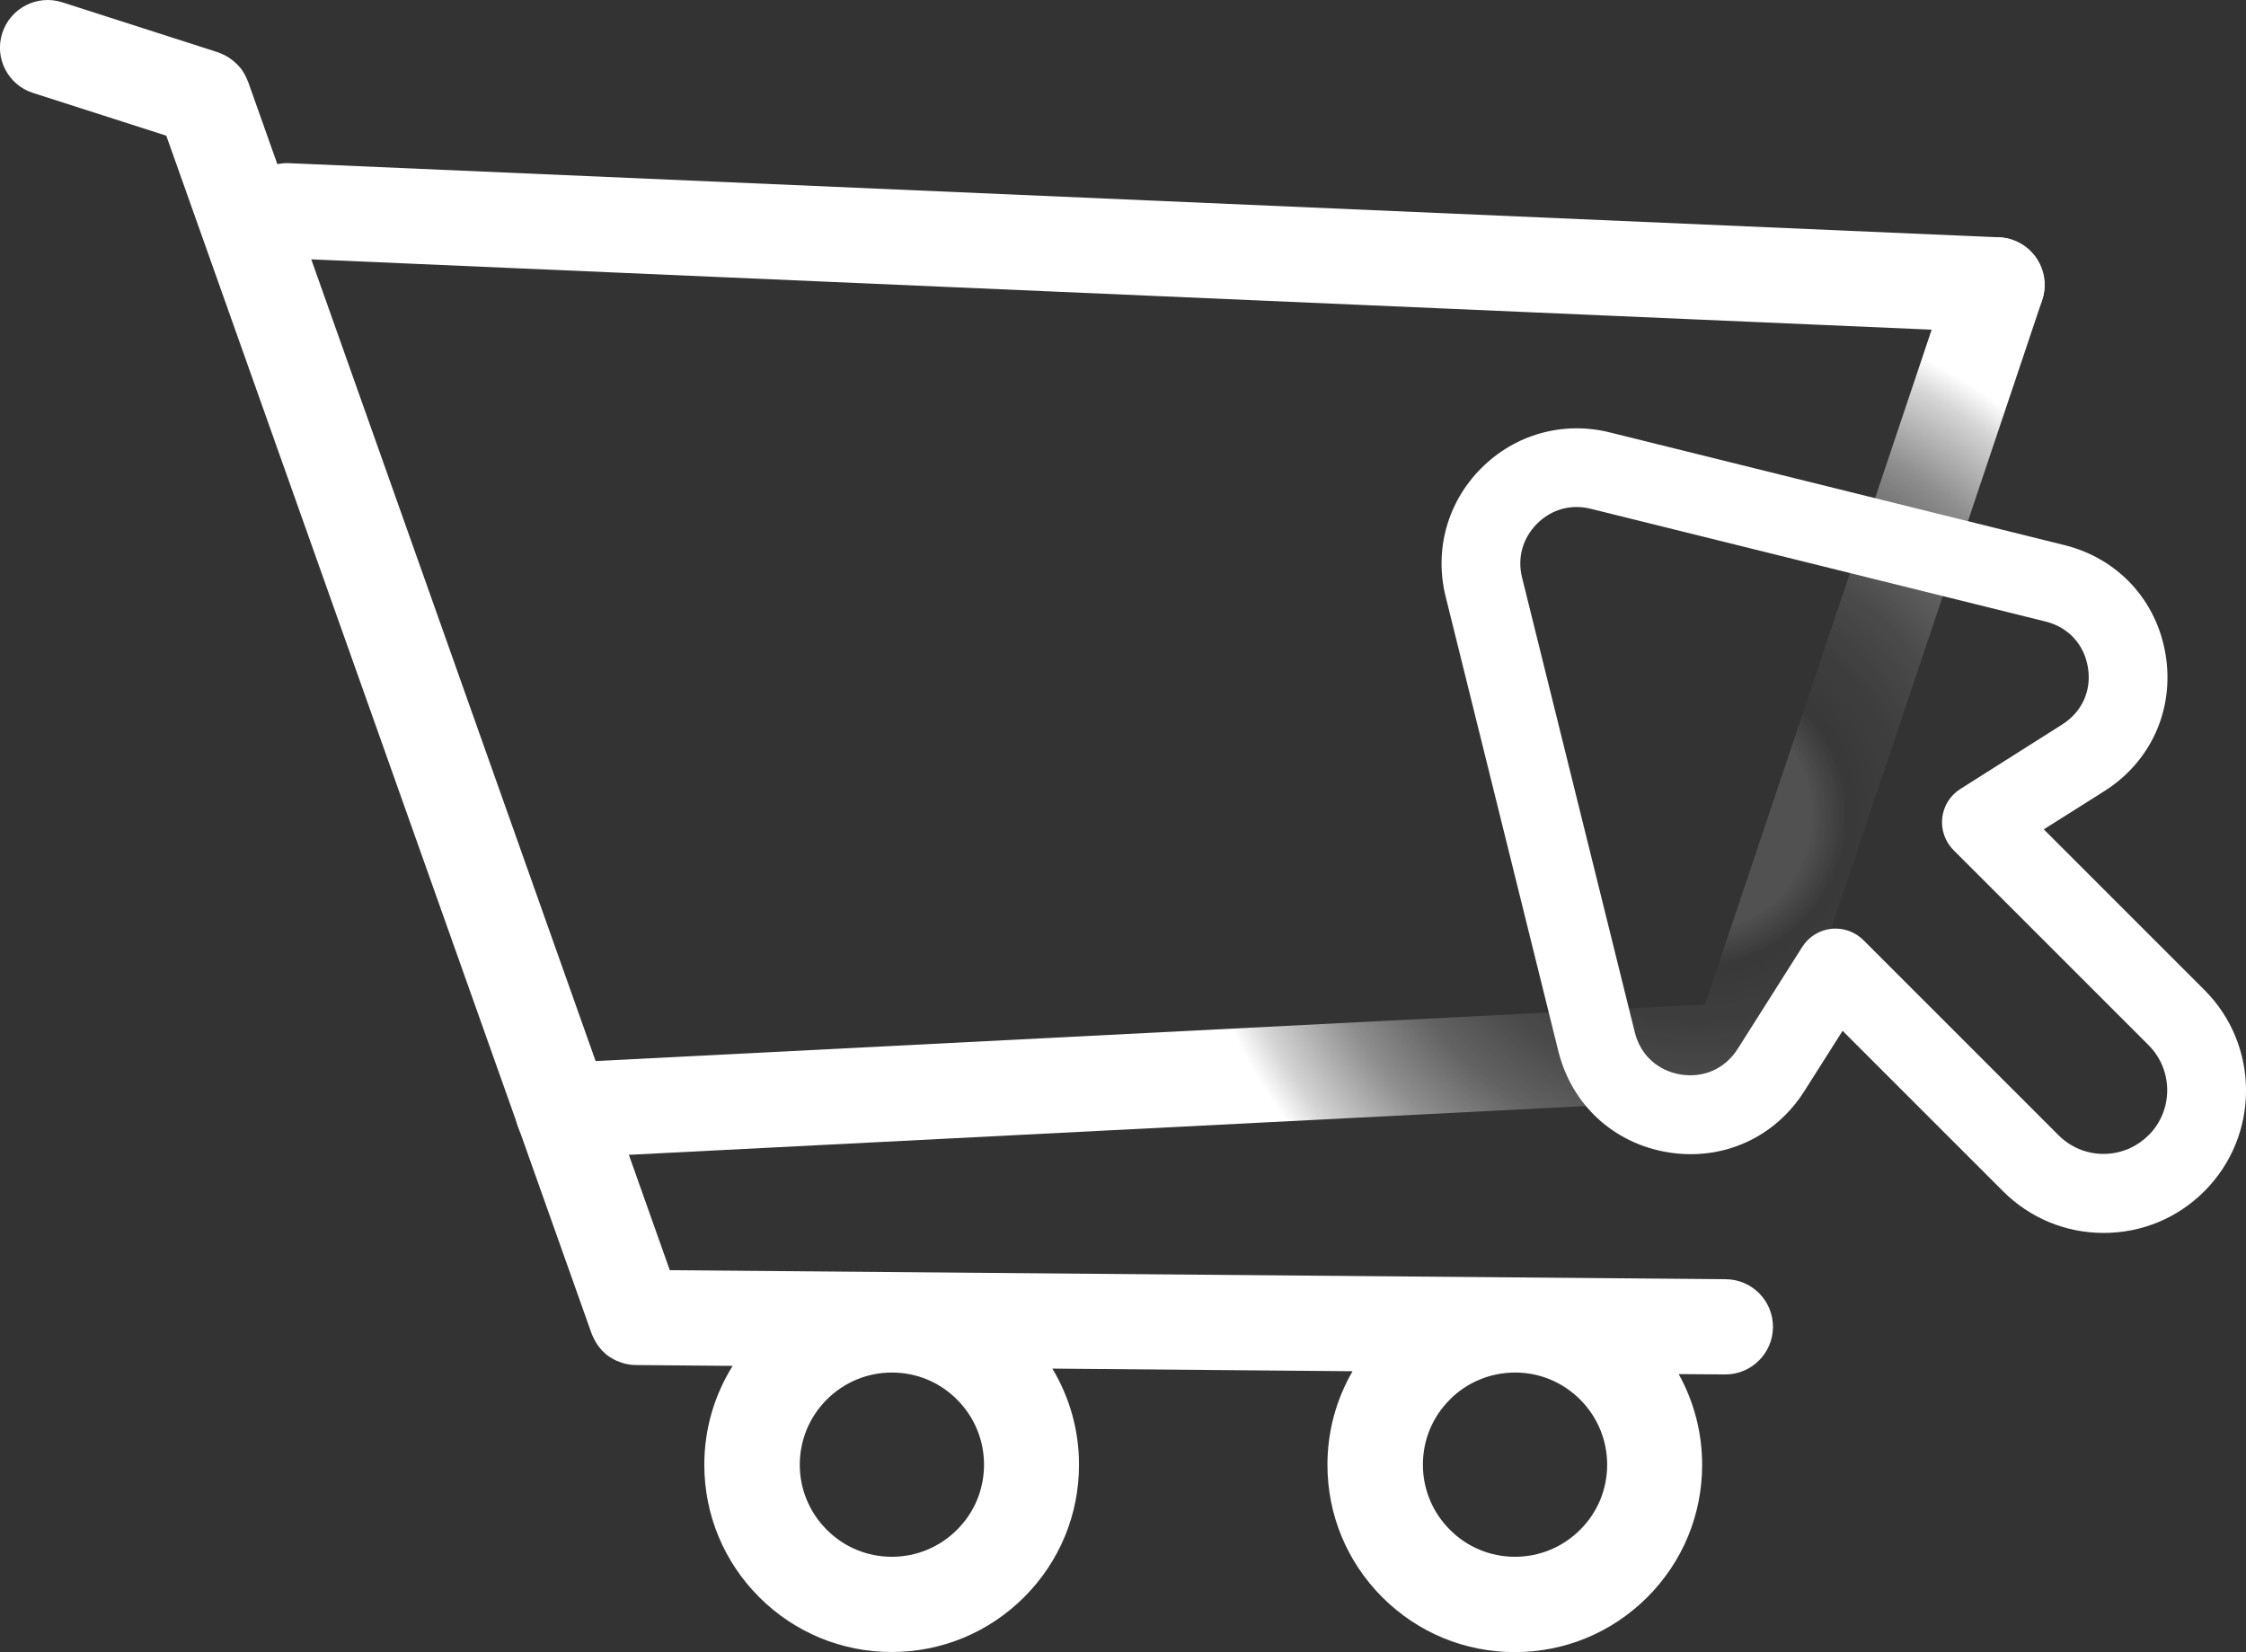 <?xml version="1.0" encoding="UTF-8"?>
<svg id="Layer_2" data-name="Layer 2" xmlns="http://www.w3.org/2000/svg" xmlns:xlink="http://www.w3.org/1999/xlink" viewBox="0 0 188.69 138.81">
  <rect x="0" y="0" width="188.69" height="138.81" fill="#333333" stroke="none"/>
  <defs>
    <style>
      .cls-1 {
        fill: url(#radial-gradient);
      }

      .cls-1, .cls-2 {
        stroke-width: 0px;
      }

      .cls-2 {
        fill: #fff;
      }
    </style>
    <radialGradient id="radial-gradient" cx="142.48" cy="68.53" fx="142.48" fy="68.53" r="53.02" gradientUnits="userSpaceOnUse">
      <stop offset=".18" stop-color="#fff" stop-opacity=".15"/>
      <stop offset=".24" stop-color="rgba(255, 255, 255, .17)" stop-opacity=".17"/>
      <stop offset=".33" stop-color="rgba(255, 255, 255, .23)" stop-opacity=".23"/>
      <stop offset=".43" stop-color="rgba(255, 255, 255, .34)" stop-opacity=".34"/>
      <stop offset=".53" stop-color="rgba(255, 255, 255, .48)" stop-opacity=".48"/>
      <stop offset=".64" stop-color="rgba(255, 255, 255, .67)" stop-opacity=".67"/>
      <stop offset=".76" stop-color="rgba(255, 255, 255, .89)" stop-opacity=".89"/>
      <stop offset=".81" stop-color="#fff"/>
    </radialGradient>
  </defs>
  <g id="Layer_1-2" data-name="Layer 1">
    <g>
      <path class="cls-2" d="M167.94,19.94L24.29,13.71c-.34-.02-.67.02-.99.08l-2.46-6.93c-.03-.08-.07-.15-.1-.22-.06-.13-.11-.26-.18-.39-.06-.11-.13-.22-.2-.32-.07-.11-.15-.21-.24-.31-.08-.1-.17-.19-.27-.28-.09-.09-.19-.18-.29-.26-.1-.08-.21-.15-.32-.23-.11-.07-.21-.13-.32-.19-.13-.07-.27-.12-.4-.18-.07-.03-.14-.07-.22-.09L5.22.19C3.12-.48.87.68.19,2.78s.48,4.36,2.59,5.03l11.19,3.59,35.73,100.64s.03.06.04.1c.03.08.07.16.11.24.07.14.14.28.22.41.04.07.09.14.13.21.1.14.21.27.32.4.04.05.08.1.13.14.17.17.34.32.54.45.03.02.05.03.08.05.17.11.34.21.53.29.07.03.15.06.23.09.15.06.3.11.46.15.08.02.15.04.23.05.22.04.44.07.66.07.02,0,.03,0,.05,0h.02s0,0,0,0c0,0,0,0,0,0l8.1.07c-1.54,2.47-2.38,5.32-2.38,8.3,0,4.2,1.64,8.16,4.61,11.13,2.97,2.97,6.93,4.61,11.13,4.61s8.16-1.64,11.13-4.61c2.97-2.97,4.61-6.92,4.61-11.13,0-2.89-.79-5.66-2.24-8.07l25.22.22c-1.37,2.37-2.11,5.05-2.11,7.86,0,4.2,1.64,8.16,4.61,11.13,2.97,2.97,6.93,4.61,11.13,4.61s8.16-1.64,11.13-4.61c2.97-2.97,4.61-6.92,4.61-11.13,0-2.71-.69-5.31-1.97-7.62l3.89.03h.03c2.19,0,3.98-1.77,4-3.97.02-2.21-1.76-4.02-3.97-4.03l-88.71-.76L26.15,21.79l141.45,6.14c.06,0,.12,0,.18,0,2.13,0,3.9-1.68,3.99-3.83.1-2.21-1.62-4.07-3.82-4.17ZM121.8,117.59c1.46-1.46,3.4-2.26,5.47-2.27h.02c2.06,0,4,.81,5.46,2.27,1.46,1.46,2.27,3.41,2.27,5.47s-.8,4.01-2.27,5.47h0c-1.46,1.46-3.41,2.27-5.47,2.27s-4.01-.8-5.47-2.27c-1.46-1.46-2.27-3.4-2.27-5.47s.8-4.01,2.27-5.47ZM69.46,117.59c1.46-1.46,3.41-2.27,5.47-2.27s4.01.8,5.47,2.27c1.46,1.46,2.27,3.41,2.27,5.47s-.8,4.01-2.27,5.47h0c-1.46,1.46-3.41,2.27-5.47,2.27s-4.01-.8-5.47-2.27c-1.46-1.46-2.27-3.41-2.27-5.47s.81-4.01,2.27-5.47Z"/>
      <path class="cls-1" d="M169.04,20.15c-2.1-.7-4.36.43-5.07,2.52l-20.73,61.73-96.17,4.9c-2.21.11-3.9,1.99-3.79,4.2.11,2.14,1.88,3.8,3.99,3.8.07,0,.14,0,.21,0l98.89-5.04s.09-.02.14-.02c.18-.02.35-.04.52-.08.08-.02.16-.03.23-.06.18-.05.35-.11.51-.19.05-.02.11-.04.16-.06.21-.1.4-.22.59-.36.06-.04.1-.09.16-.13.13-.11.26-.22.38-.34.05-.06.11-.12.16-.18.1-.12.2-.25.29-.39.05-.07.09-.14.13-.21.08-.14.15-.29.21-.44.03-.07.07-.15.1-.22,0-.02.01-.03.02-.04l21.59-64.31c.7-2.09-.42-4.36-2.52-5.07Z"/>
      <path class="cls-2" d="M171.72,69.67l5.07-3.2c3.92-2.48,5.89-6.86,5.15-11.44-.74-4.58-4-8.11-8.5-9.23l-38.2-9.47c-3.91-.97-7.94.15-10.79,3-2.85,2.85-3.97,6.88-3,10.79l9.47,38.2c1.12,4.5,4.65,7.76,9.23,8.5,4.58.74,8.96-1.23,11.44-5.15l3.21-5.06,13.47,13.47c2.26,2.26,5.26,3.51,8.46,3.51h0c3.2,0,6.2-1.24,8.46-3.5,4.67-4.67,4.67-12.26,0-16.92l-13.47-13.47h0ZM180.5,95.38c-1.01,1.01-2.35,1.57-3.78,1.57s-2.77-.56-3.78-1.57l-16.39-16.39c-.62-.62-1.47-.97-2.34-.97-.12,0-.24,0-.37.02-1,.11-1.89.67-2.43,1.52l-5.42,8.56c-1.05,1.66-2.84,2.47-4.79,2.16-1.94-.32-3.39-1.64-3.86-3.56l-9.47-38.2c-.41-1.66.05-3.3,1.26-4.52,1.21-1.21,2.86-1.67,4.52-1.25l38.2,9.47c1.91.47,3.24,1.92,3.56,3.86.32,1.94-.49,3.73-2.16,4.79l-8.56,5.42c-.85.54-1.41,1.43-1.52,2.43s.24,1.99.95,2.71l16.39,16.39h0c2.08,2.08,2.08,5.48,0,7.56h0Z"/>
    </g>
  </g>
</svg>